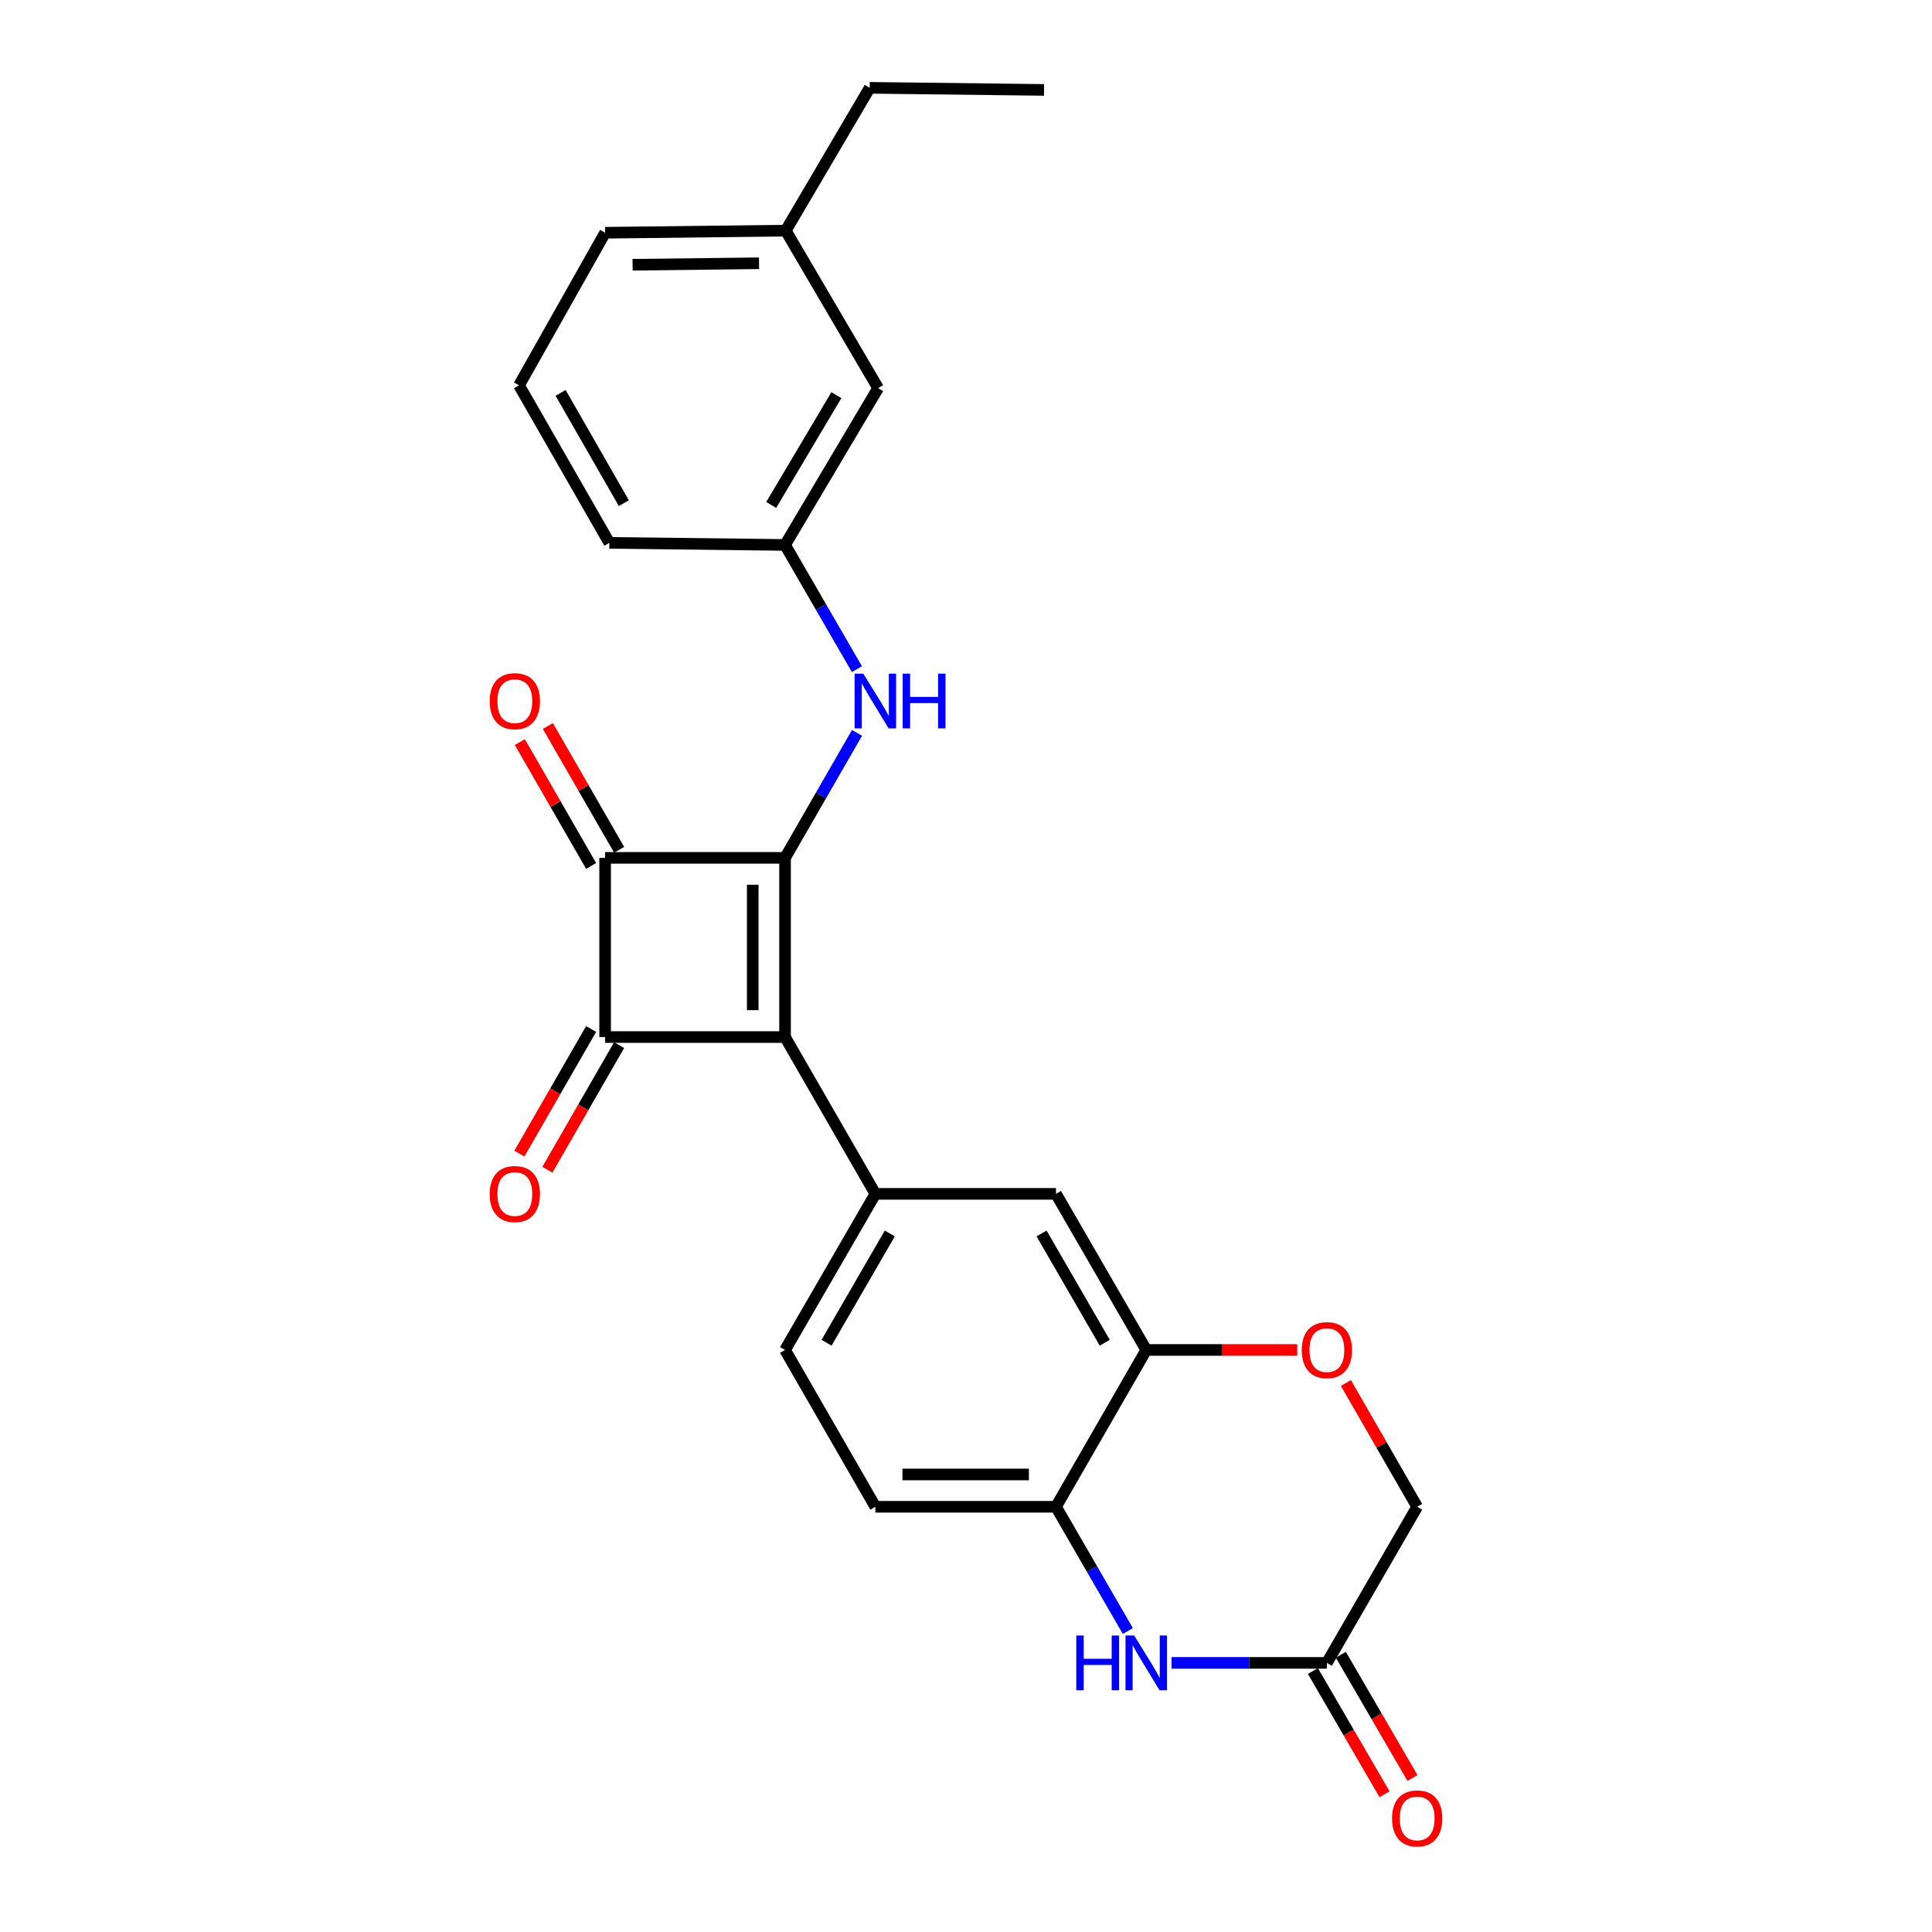 <?xml version='1.0' encoding='iso-8859-1'?>
<svg version='1.1' baseProfile='full'
              xmlns='http://www.w3.org/2000/svg'
                      xmlns:rdkit='http://www.rdkit.org/xml'
                      xmlns:xlink='http://www.w3.org/1999/xlink'
                  xml:space='preserve'
width='1000px' height='1000px' viewBox='0 0 1000 1000'>
<!-- END OF HEADER -->
<rect style='opacity:1.0;fill:#FFFFFF;stroke:none' width='1000' height='1000' x='0' y='0'> </rect>
<path class='bond-0' d='M 406.342,536.776 L 406.342,444.028' style='fill:none;fill-rule:evenodd;stroke:#000000;stroke-width:6px;stroke-linecap:butt;stroke-linejoin:miter;stroke-opacity:1' />
<path class='bond-0' d='M 389.613,522.864 L 389.613,457.94' style='fill:none;fill-rule:evenodd;stroke:#000000;stroke-width:6px;stroke-linecap:butt;stroke-linejoin:miter;stroke-opacity:1' />
<path class='bond-1' d='M 406.342,536.776 L 313.213,536.776' style='fill:none;fill-rule:evenodd;stroke:#000000;stroke-width:6px;stroke-linecap:butt;stroke-linejoin:miter;stroke-opacity:1' />
<path class='bond-3' d='M 406.342,536.776 L 453.087,617.944' style='fill:none;fill-rule:evenodd;stroke:#000000;stroke-width:6px;stroke-linecap:butt;stroke-linejoin:miter;stroke-opacity:1' />
<path class='bond-5' d='M 406.342,444.028 L 424.964,411.686' style='fill:none;fill-rule:evenodd;stroke:#000000;stroke-width:6px;stroke-linecap:butt;stroke-linejoin:miter;stroke-opacity:1' />
<path class='bond-5' d='M 424.964,411.686 L 443.586,379.343' style='fill:none;fill-rule:evenodd;stroke:#0000FF;stroke-width:6px;stroke-linecap:butt;stroke-linejoin:miter;stroke-opacity:1' />
<path class='bond-25' d='M 406.342,444.028 L 313.213,444.028' style='fill:none;fill-rule:evenodd;stroke:#000000;stroke-width:6px;stroke-linecap:butt;stroke-linejoin:miter;stroke-opacity:1' />
<path class='bond-2' d='M 313.213,536.776 L 313.213,444.028' style='fill:none;fill-rule:evenodd;stroke:#000000;stroke-width:6px;stroke-linecap:butt;stroke-linejoin:miter;stroke-opacity:1' />
<path class='bond-11' d='M 305.964,532.602 L 287.393,564.856' style='fill:none;fill-rule:evenodd;stroke:#000000;stroke-width:6px;stroke-linecap:butt;stroke-linejoin:miter;stroke-opacity:1' />
<path class='bond-11' d='M 287.393,564.856 L 268.822,597.109' style='fill:none;fill-rule:evenodd;stroke:#FF0000;stroke-width:6px;stroke-linecap:butt;stroke-linejoin:miter;stroke-opacity:1' />
<path class='bond-11' d='M 320.461,540.95 L 301.89,573.203' style='fill:none;fill-rule:evenodd;stroke:#000000;stroke-width:6px;stroke-linecap:butt;stroke-linejoin:miter;stroke-opacity:1' />
<path class='bond-11' d='M 301.89,573.203 L 283.318,605.456' style='fill:none;fill-rule:evenodd;stroke:#FF0000;stroke-width:6px;stroke-linecap:butt;stroke-linejoin:miter;stroke-opacity:1' />
<path class='bond-12' d='M 320.461,439.855 L 302.016,407.813' style='fill:none;fill-rule:evenodd;stroke:#000000;stroke-width:6px;stroke-linecap:butt;stroke-linejoin:miter;stroke-opacity:1' />
<path class='bond-12' d='M 302.016,407.813 L 283.57,375.771' style='fill:none;fill-rule:evenodd;stroke:#FF0000;stroke-width:6px;stroke-linecap:butt;stroke-linejoin:miter;stroke-opacity:1' />
<path class='bond-12' d='M 305.964,448.201 L 287.518,416.159' style='fill:none;fill-rule:evenodd;stroke:#000000;stroke-width:6px;stroke-linecap:butt;stroke-linejoin:miter;stroke-opacity:1' />
<path class='bond-12' d='M 287.518,416.159 L 269.073,384.116' style='fill:none;fill-rule:evenodd;stroke:#FF0000;stroke-width:6px;stroke-linecap:butt;stroke-linejoin:miter;stroke-opacity:1' />
<path class='bond-10' d='M 453.087,617.944 L 546.578,617.944' style='fill:none;fill-rule:evenodd;stroke:#000000;stroke-width:6px;stroke-linecap:butt;stroke-linejoin:miter;stroke-opacity:1' />
<path class='bond-13' d='M 453.087,617.944 L 406.342,698.741' style='fill:none;fill-rule:evenodd;stroke:#000000;stroke-width:6px;stroke-linecap:butt;stroke-linejoin:miter;stroke-opacity:1' />
<path class='bond-13' d='M 460.555,638.441 L 427.833,694.998' style='fill:none;fill-rule:evenodd;stroke:#000000;stroke-width:6px;stroke-linecap:butt;stroke-linejoin:miter;stroke-opacity:1' />
<path class='bond-4' d='M 583.767,844.212 L 565.173,812.06' style='fill:none;fill-rule:evenodd;stroke:#0000FF;stroke-width:6px;stroke-linecap:butt;stroke-linejoin:miter;stroke-opacity:1' />
<path class='bond-4' d='M 565.173,812.06 L 546.578,779.909' style='fill:none;fill-rule:evenodd;stroke:#000000;stroke-width:6px;stroke-linecap:butt;stroke-linejoin:miter;stroke-opacity:1' />
<path class='bond-8' d='M 606.382,860.705 L 646.585,860.705' style='fill:none;fill-rule:evenodd;stroke:#0000FF;stroke-width:6px;stroke-linecap:butt;stroke-linejoin:miter;stroke-opacity:1' />
<path class='bond-8' d='M 646.585,860.705 L 686.787,860.705' style='fill:none;fill-rule:evenodd;stroke:#000000;stroke-width:6px;stroke-linecap:butt;stroke-linejoin:miter;stroke-opacity:1' />
<path class='bond-14' d='M 443.543,346.348 L 424.942,314.206' style='fill:none;fill-rule:evenodd;stroke:#0000FF;stroke-width:6px;stroke-linecap:butt;stroke-linejoin:miter;stroke-opacity:1' />
<path class='bond-14' d='M 424.942,314.206 L 406.342,282.064' style='fill:none;fill-rule:evenodd;stroke:#000000;stroke-width:6px;stroke-linecap:butt;stroke-linejoin:miter;stroke-opacity:1' />
<path class='bond-6' d='M 593.305,698.741 L 546.578,617.944' style='fill:none;fill-rule:evenodd;stroke:#000000;stroke-width:6px;stroke-linecap:butt;stroke-linejoin:miter;stroke-opacity:1' />
<path class='bond-6' d='M 571.816,694.996 L 539.107,638.438' style='fill:none;fill-rule:evenodd;stroke:#000000;stroke-width:6px;stroke-linecap:butt;stroke-linejoin:miter;stroke-opacity:1' />
<path class='bond-9' d='M 593.305,698.741 L 632.378,698.741' style='fill:none;fill-rule:evenodd;stroke:#000000;stroke-width:6px;stroke-linecap:butt;stroke-linejoin:miter;stroke-opacity:1' />
<path class='bond-9' d='M 632.378,698.741 L 671.45,698.741' style='fill:none;fill-rule:evenodd;stroke:#FF0000;stroke-width:6px;stroke-linecap:butt;stroke-linejoin:miter;stroke-opacity:1' />
<path class='bond-26' d='M 593.305,698.741 L 546.578,779.909' style='fill:none;fill-rule:evenodd;stroke:#000000;stroke-width:6px;stroke-linecap:butt;stroke-linejoin:miter;stroke-opacity:1' />
<path class='bond-7' d='M 546.578,779.909 L 453.087,779.909' style='fill:none;fill-rule:evenodd;stroke:#000000;stroke-width:6px;stroke-linecap:butt;stroke-linejoin:miter;stroke-opacity:1' />
<path class='bond-7' d='M 532.555,763.181 L 467.111,763.181' style='fill:none;fill-rule:evenodd;stroke:#000000;stroke-width:6px;stroke-linecap:butt;stroke-linejoin:miter;stroke-opacity:1' />
<path class='bond-16' d='M 679.556,864.908 L 698.087,896.797' style='fill:none;fill-rule:evenodd;stroke:#000000;stroke-width:6px;stroke-linecap:butt;stroke-linejoin:miter;stroke-opacity:1' />
<path class='bond-16' d='M 698.087,896.797 L 716.619,928.687' style='fill:none;fill-rule:evenodd;stroke:#FF0000;stroke-width:6px;stroke-linecap:butt;stroke-linejoin:miter;stroke-opacity:1' />
<path class='bond-16' d='M 694.019,856.503 L 712.551,888.393' style='fill:none;fill-rule:evenodd;stroke:#000000;stroke-width:6px;stroke-linecap:butt;stroke-linejoin:miter;stroke-opacity:1' />
<path class='bond-16' d='M 712.551,888.393 L 731.082,920.282' style='fill:none;fill-rule:evenodd;stroke:#FF0000;stroke-width:6px;stroke-linecap:butt;stroke-linejoin:miter;stroke-opacity:1' />
<path class='bond-27' d='M 686.787,860.705 L 733.524,779.909' style='fill:none;fill-rule:evenodd;stroke:#000000;stroke-width:6px;stroke-linecap:butt;stroke-linejoin:miter;stroke-opacity:1' />
<path class='bond-17' d='M 696.634,715.842 L 715.079,747.876' style='fill:none;fill-rule:evenodd;stroke:#FF0000;stroke-width:6px;stroke-linecap:butt;stroke-linejoin:miter;stroke-opacity:1' />
<path class='bond-17' d='M 715.079,747.876 L 733.524,779.909' style='fill:none;fill-rule:evenodd;stroke:#000000;stroke-width:6px;stroke-linecap:butt;stroke-linejoin:miter;stroke-opacity:1' />
<path class='bond-15' d='M 406.342,698.741 L 453.087,779.909' style='fill:none;fill-rule:evenodd;stroke:#000000;stroke-width:6px;stroke-linecap:butt;stroke-linejoin:miter;stroke-opacity:1' />
<path class='bond-18' d='M 406.342,282.064 L 454.518,200.895' style='fill:none;fill-rule:evenodd;stroke:#000000;stroke-width:6px;stroke-linecap:butt;stroke-linejoin:miter;stroke-opacity:1' />
<path class='bond-18' d='M 399.183,261.35 L 432.907,204.532' style='fill:none;fill-rule:evenodd;stroke:#000000;stroke-width:6px;stroke-linecap:butt;stroke-linejoin:miter;stroke-opacity:1' />
<path class='bond-21' d='M 406.342,282.064 L 315.397,280.986' style='fill:none;fill-rule:evenodd;stroke:#000000;stroke-width:6px;stroke-linecap:butt;stroke-linejoin:miter;stroke-opacity:1' />
<path class='bond-19' d='M 454.518,200.895 L 406.695,119.374' style='fill:none;fill-rule:evenodd;stroke:#000000;stroke-width:6px;stroke-linecap:butt;stroke-linejoin:miter;stroke-opacity:1' />
<path class='bond-23' d='M 406.695,119.374 L 450.16,45.455' style='fill:none;fill-rule:evenodd;stroke:#000000;stroke-width:6px;stroke-linecap:butt;stroke-linejoin:miter;stroke-opacity:1' />
<path class='bond-28' d='M 406.695,119.374 L 313.213,120.471' style='fill:none;fill-rule:evenodd;stroke:#000000;stroke-width:6px;stroke-linecap:butt;stroke-linejoin:miter;stroke-opacity:1' />
<path class='bond-28' d='M 392.869,136.265 L 327.431,137.033' style='fill:none;fill-rule:evenodd;stroke:#000000;stroke-width:6px;stroke-linecap:butt;stroke-linejoin:miter;stroke-opacity:1' />
<path class='bond-20' d='M 268.651,199.455 L 315.397,280.986' style='fill:none;fill-rule:evenodd;stroke:#000000;stroke-width:6px;stroke-linecap:butt;stroke-linejoin:miter;stroke-opacity:1' />
<path class='bond-20' d='M 290.175,203.364 L 322.897,260.435' style='fill:none;fill-rule:evenodd;stroke:#000000;stroke-width:6px;stroke-linecap:butt;stroke-linejoin:miter;stroke-opacity:1' />
<path class='bond-22' d='M 268.651,199.455 L 313.213,120.471' style='fill:none;fill-rule:evenodd;stroke:#000000;stroke-width:6px;stroke-linecap:butt;stroke-linejoin:miter;stroke-opacity:1' />
<path class='bond-24' d='M 450.16,45.455 L 540.389,46.542' style='fill:none;fill-rule:evenodd;stroke:#000000;stroke-width:6px;stroke-linecap:butt;stroke-linejoin:miter;stroke-opacity:1' />
<path  class='atom-5' d='M 557.085 846.545
L 560.925 846.545
L 560.925 858.585
L 575.405 858.585
L 575.405 846.545
L 579.245 846.545
L 579.245 874.865
L 575.405 874.865
L 575.405 861.785
L 560.925 861.785
L 560.925 874.865
L 557.085 874.865
L 557.085 846.545
' fill='#0000FF'/>
<path  class='atom-5' d='M 587.045 846.545
L 596.325 861.545
Q 597.245 863.025, 598.725 865.705
Q 600.205 868.385, 600.285 868.545
L 600.285 846.545
L 604.045 846.545
L 604.045 874.865
L 600.165 874.865
L 590.205 858.465
Q 589.045 856.545, 587.805 854.345
Q 586.605 852.145, 586.245 851.465
L 586.245 874.865
L 582.565 874.865
L 582.565 846.545
L 587.045 846.545
' fill='#0000FF'/>
<path  class='atom-6' d='M 446.827 348.681
L 456.107 363.681
Q 457.027 365.161, 458.507 367.841
Q 459.987 370.521, 460.067 370.681
L 460.067 348.681
L 463.827 348.681
L 463.827 377.001
L 459.947 377.001
L 449.987 360.601
Q 448.827 358.681, 447.587 356.481
Q 446.387 354.281, 446.027 353.601
L 446.027 377.001
L 442.347 377.001
L 442.347 348.681
L 446.827 348.681
' fill='#0000FF'/>
<path  class='atom-6' d='M 467.227 348.681
L 471.067 348.681
L 471.067 360.721
L 485.547 360.721
L 485.547 348.681
L 489.387 348.681
L 489.387 377.001
L 485.547 377.001
L 485.547 363.921
L 471.067 363.921
L 471.067 377.001
L 467.227 377.001
L 467.227 348.681
' fill='#0000FF'/>
<path  class='atom-10' d='M 673.787 698.821
Q 673.787 692.021, 677.147 688.221
Q 680.507 684.421, 686.787 684.421
Q 693.067 684.421, 696.427 688.221
Q 699.787 692.021, 699.787 698.821
Q 699.787 705.701, 696.387 709.621
Q 692.987 713.501, 686.787 713.501
Q 680.547 713.501, 677.147 709.621
Q 673.787 705.741, 673.787 698.821
M 686.787 710.301
Q 691.107 710.301, 693.427 707.421
Q 695.787 704.501, 695.787 698.821
Q 695.787 693.261, 693.427 690.461
Q 691.107 687.621, 686.787 687.621
Q 682.467 687.621, 680.107 690.421
Q 677.787 693.221, 677.787 698.821
Q 677.787 704.541, 680.107 707.421
Q 682.467 710.301, 686.787 710.301
' fill='#FF0000'/>
<path  class='atom-12' d='M 253.476 618.024
Q 253.476 611.224, 256.836 607.424
Q 260.196 603.624, 266.476 603.624
Q 272.756 603.624, 276.116 607.424
Q 279.476 611.224, 279.476 618.024
Q 279.476 624.904, 276.076 628.824
Q 272.676 632.704, 266.476 632.704
Q 260.236 632.704, 256.836 628.824
Q 253.476 624.944, 253.476 618.024
M 266.476 629.504
Q 270.796 629.504, 273.116 626.624
Q 275.476 623.704, 275.476 618.024
Q 275.476 612.464, 273.116 609.664
Q 270.796 606.824, 266.476 606.824
Q 262.156 606.824, 259.796 609.624
Q 257.476 612.424, 257.476 618.024
Q 257.476 623.744, 259.796 626.624
Q 262.156 629.504, 266.476 629.504
' fill='#FF0000'/>
<path  class='atom-13' d='M 253.476 362.921
Q 253.476 356.121, 256.836 352.321
Q 260.196 348.521, 266.476 348.521
Q 272.756 348.521, 276.116 352.321
Q 279.476 356.121, 279.476 362.921
Q 279.476 369.801, 276.076 373.721
Q 272.676 377.601, 266.476 377.601
Q 260.236 377.601, 256.836 373.721
Q 253.476 369.841, 253.476 362.921
M 266.476 374.401
Q 270.796 374.401, 273.116 371.521
Q 275.476 368.601, 275.476 362.921
Q 275.476 357.361, 273.116 354.561
Q 270.796 351.721, 266.476 351.721
Q 262.156 351.721, 259.796 354.521
Q 257.476 357.321, 257.476 362.921
Q 257.476 368.641, 259.796 371.521
Q 262.156 374.401, 266.476 374.401
' fill='#FF0000'/>
<path  class='atom-17' d='M 720.524 941.21
Q 720.524 934.41, 723.884 930.61
Q 727.244 926.81, 733.524 926.81
Q 739.804 926.81, 743.164 930.61
Q 746.524 934.41, 746.524 941.21
Q 746.524 948.09, 743.124 952.01
Q 739.724 955.89, 733.524 955.89
Q 727.284 955.89, 723.884 952.01
Q 720.524 948.13, 720.524 941.21
M 733.524 952.69
Q 737.844 952.69, 740.164 949.81
Q 742.524 946.89, 742.524 941.21
Q 742.524 935.65, 740.164 932.85
Q 737.844 930.01, 733.524 930.01
Q 729.204 930.01, 726.844 932.81
Q 724.524 935.61, 724.524 941.21
Q 724.524 946.93, 726.844 949.81
Q 729.204 952.69, 733.524 952.69
' fill='#FF0000'/>
</svg>

